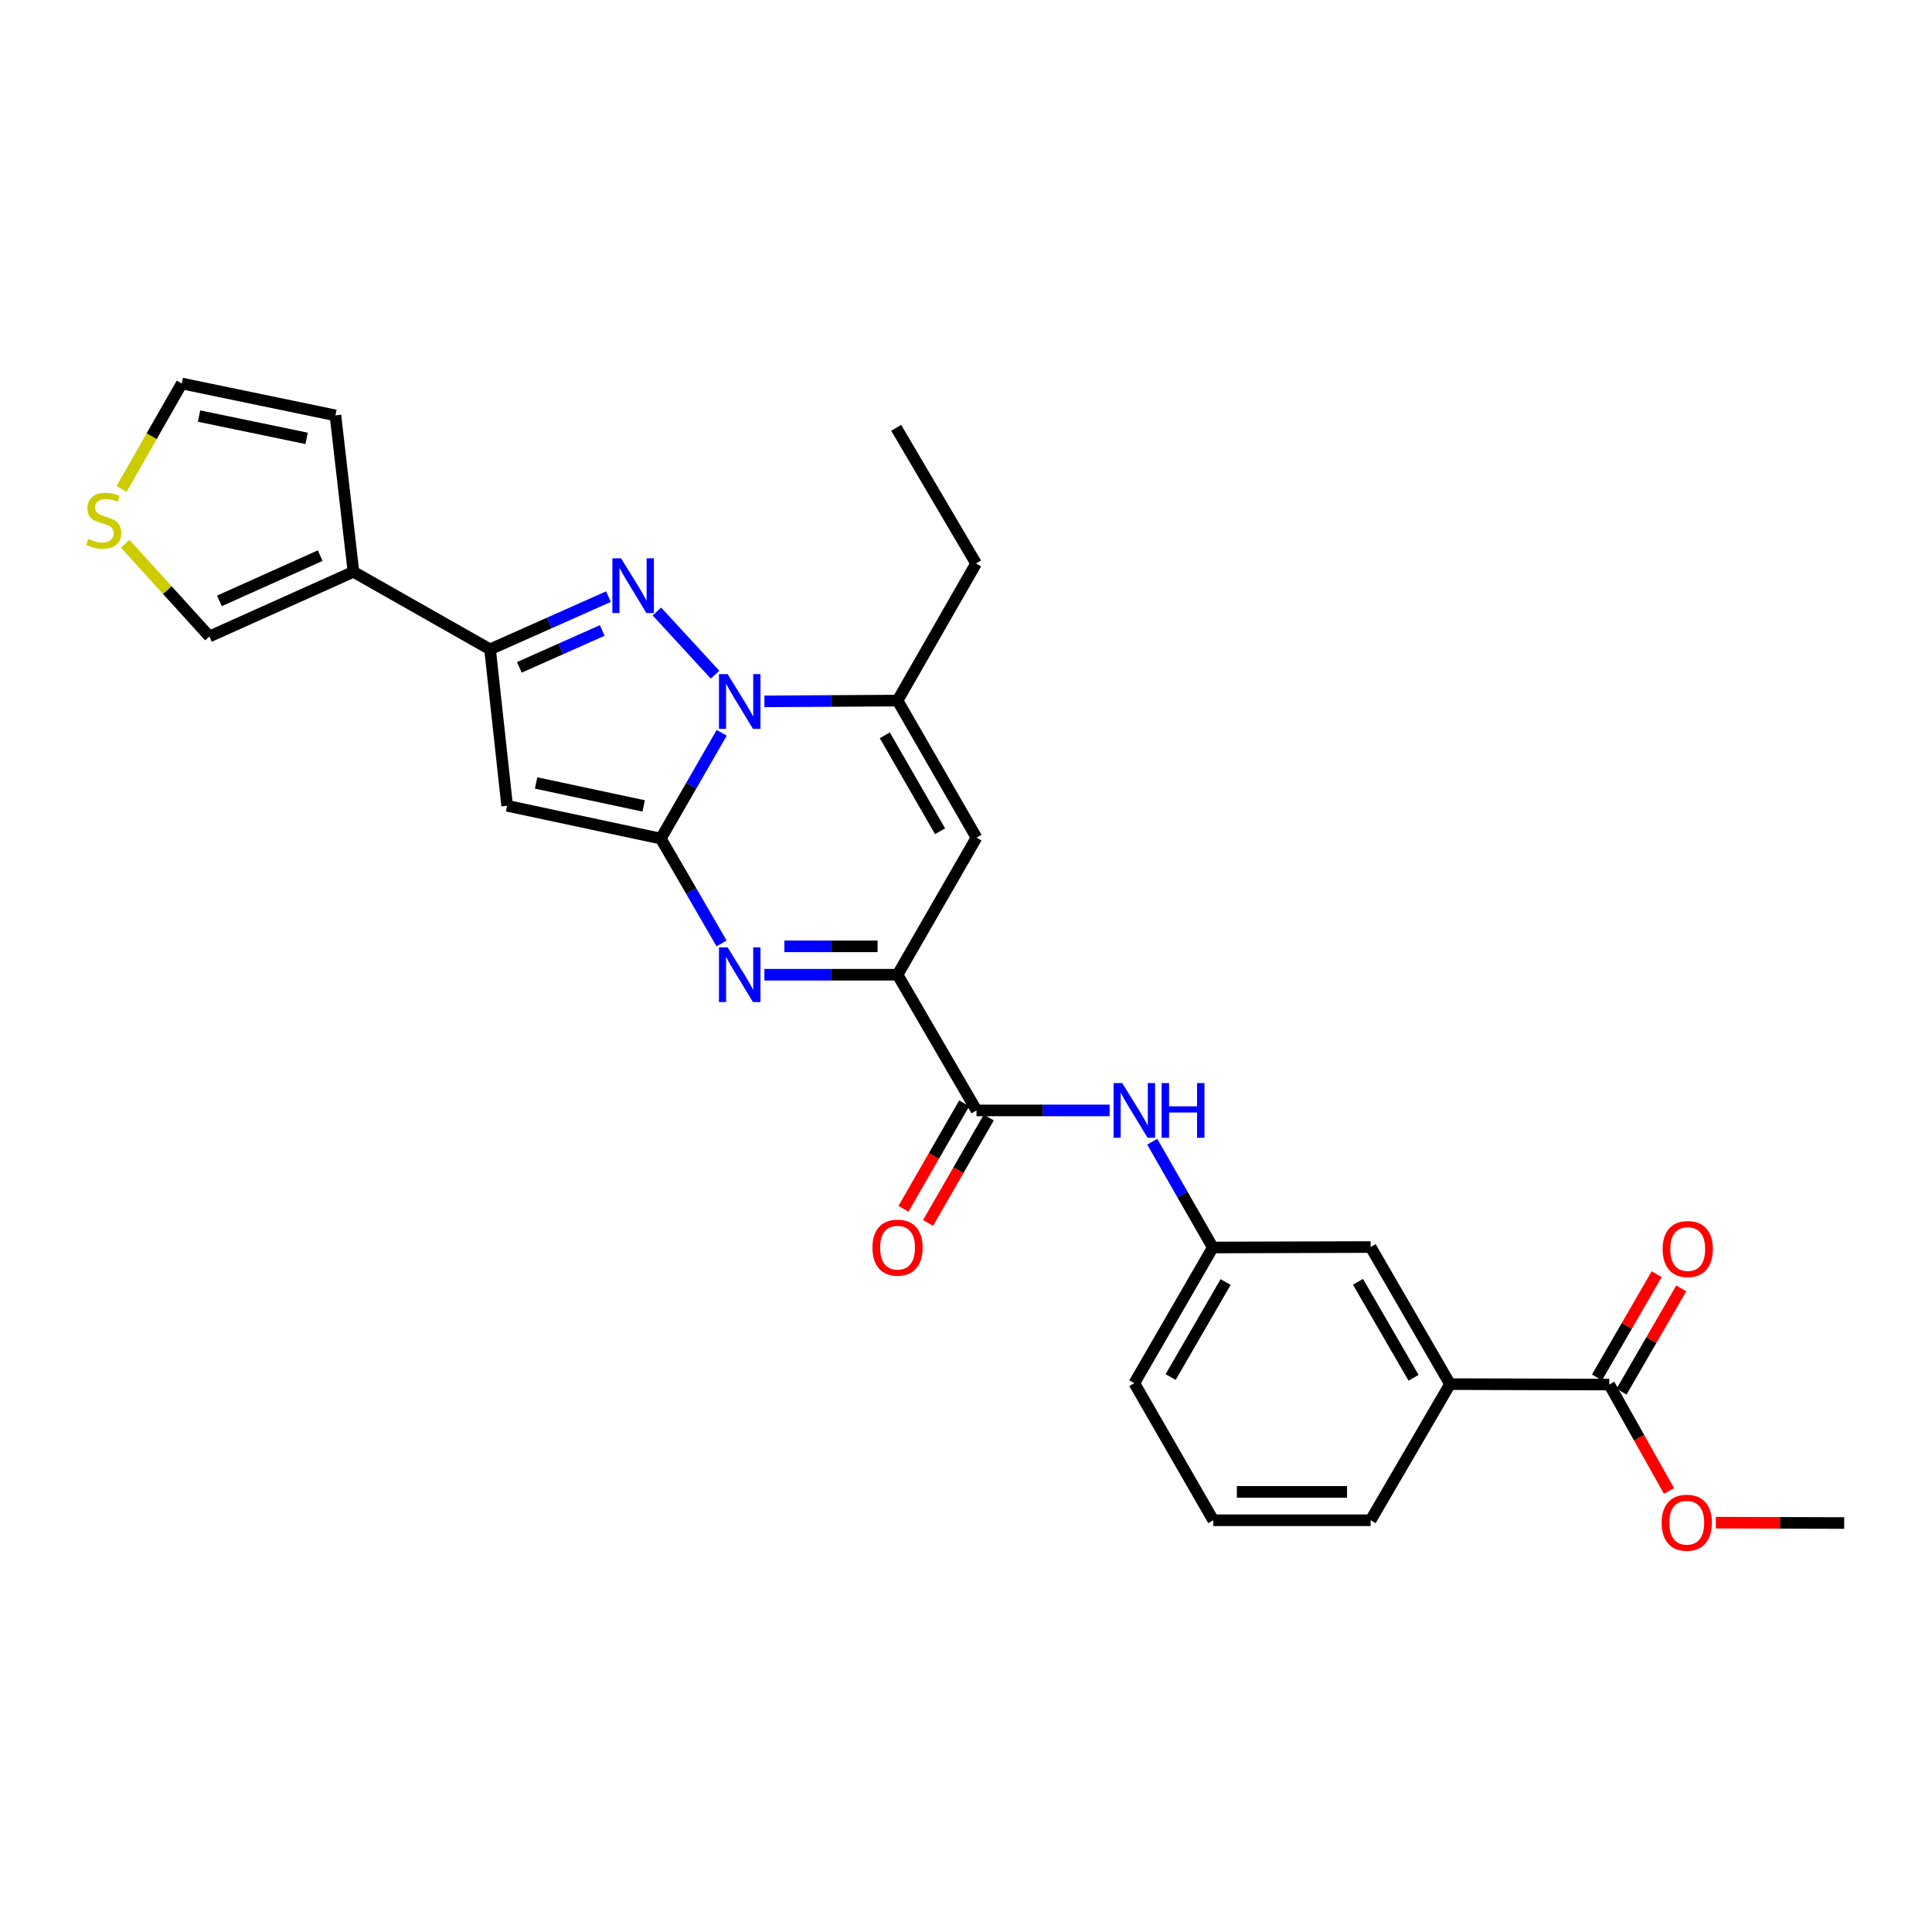 <?xml version='1.0' encoding='iso-8859-1'?>
<svg version='1.1' baseProfile='full'
              xmlns='http://www.w3.org/2000/svg'
                      xmlns:rdkit='http://www.rdkit.org/xml'
                      xmlns:xlink='http://www.w3.org/1999/xlink'
                  xml:space='preserve'
width='1000px' height='1000px' viewBox='0 0 1000 1000'>
<!-- END OF HEADER -->
<rect style='opacity:1.0;fill:#FFFFFF;stroke:none' width='1000' height='1000' x='0' y='0'> </rect>
<path class='bond-0' d='M 342.035,434.054 L 357.792,406.679' style='fill:none;fill-rule:evenodd;stroke:#000000;stroke-width:6px;stroke-linecap:butt;stroke-linejoin:miter;stroke-opacity:1' />
<path class='bond-0' d='M 357.792,406.679 L 373.549,379.303' style='fill:none;fill-rule:evenodd;stroke:#0000FF;stroke-width:6px;stroke-linecap:butt;stroke-linejoin:miter;stroke-opacity:1' />
<path class='bond-2' d='M 342.035,434.054 L 357.762,461.186' style='fill:none;fill-rule:evenodd;stroke:#000000;stroke-width:6px;stroke-linecap:butt;stroke-linejoin:miter;stroke-opacity:1' />
<path class='bond-2' d='M 357.762,461.186 L 373.49,488.318' style='fill:none;fill-rule:evenodd;stroke:#0000FF;stroke-width:6px;stroke-linecap:butt;stroke-linejoin:miter;stroke-opacity:1' />
<path class='bond-3' d='M 342.035,434.054 L 262.494,417.075' style='fill:none;fill-rule:evenodd;stroke:#000000;stroke-width:6px;stroke-linecap:butt;stroke-linejoin:miter;stroke-opacity:1' />
<path class='bond-3' d='M 333.169,417.145 L 277.491,405.26' style='fill:none;fill-rule:evenodd;stroke:#000000;stroke-width:6px;stroke-linecap:butt;stroke-linejoin:miter;stroke-opacity:1' />
<path class='bond-1' d='M 370.101,349.21 L 340.013,316.51' style='fill:none;fill-rule:evenodd;stroke:#0000FF;stroke-width:6px;stroke-linecap:butt;stroke-linejoin:miter;stroke-opacity:1' />
<path class='bond-6' d='M 395.66,363.022 L 430.117,362.823' style='fill:none;fill-rule:evenodd;stroke:#0000FF;stroke-width:6px;stroke-linecap:butt;stroke-linejoin:miter;stroke-opacity:1' />
<path class='bond-6' d='M 430.117,362.823 L 464.573,362.623' style='fill:none;fill-rule:evenodd;stroke:#000000;stroke-width:6px;stroke-linecap:butt;stroke-linejoin:miter;stroke-opacity:1' />
<path class='bond-28' d='M 314.941,308.819 L 284.295,322.459' style='fill:none;fill-rule:evenodd;stroke:#0000FF;stroke-width:6px;stroke-linecap:butt;stroke-linejoin:miter;stroke-opacity:1' />
<path class='bond-28' d='M 284.295,322.459 L 253.65,336.099' style='fill:none;fill-rule:evenodd;stroke:#000000;stroke-width:6px;stroke-linecap:butt;stroke-linejoin:miter;stroke-opacity:1' />
<path class='bond-28' d='M 311.719,326.328 L 290.267,335.876' style='fill:none;fill-rule:evenodd;stroke:#0000FF;stroke-width:6px;stroke-linecap:butt;stroke-linejoin:miter;stroke-opacity:1' />
<path class='bond-28' d='M 290.267,335.876 L 268.815,345.424' style='fill:none;fill-rule:evenodd;stroke:#000000;stroke-width:6px;stroke-linecap:butt;stroke-linejoin:miter;stroke-opacity:1' />
<path class='bond-5' d='M 395.66,504.514 L 430.117,504.514' style='fill:none;fill-rule:evenodd;stroke:#0000FF;stroke-width:6px;stroke-linecap:butt;stroke-linejoin:miter;stroke-opacity:1' />
<path class='bond-5' d='M 430.117,504.514 L 464.573,504.514' style='fill:none;fill-rule:evenodd;stroke:#000000;stroke-width:6px;stroke-linecap:butt;stroke-linejoin:miter;stroke-opacity:1' />
<path class='bond-5' d='M 405.997,489.828 L 430.117,489.828' style='fill:none;fill-rule:evenodd;stroke:#0000FF;stroke-width:6px;stroke-linecap:butt;stroke-linejoin:miter;stroke-opacity:1' />
<path class='bond-5' d='M 430.117,489.828 L 454.236,489.828' style='fill:none;fill-rule:evenodd;stroke:#000000;stroke-width:6px;stroke-linecap:butt;stroke-linejoin:miter;stroke-opacity:1' />
<path class='bond-4' d='M 262.494,417.075 L 253.65,336.099' style='fill:none;fill-rule:evenodd;stroke:#000000;stroke-width:6px;stroke-linecap:butt;stroke-linejoin:miter;stroke-opacity:1' />
<path class='bond-9' d='M 253.65,336.099 L 182.937,295.973' style='fill:none;fill-rule:evenodd;stroke:#000000;stroke-width:6px;stroke-linecap:butt;stroke-linejoin:miter;stroke-opacity:1' />
<path class='bond-7' d='M 464.573,504.514 L 505.432,433.564' style='fill:none;fill-rule:evenodd;stroke:#000000;stroke-width:6px;stroke-linecap:butt;stroke-linejoin:miter;stroke-opacity:1' />
<path class='bond-8' d='M 464.573,504.514 L 505.432,574.754' style='fill:none;fill-rule:evenodd;stroke:#000000;stroke-width:6px;stroke-linecap:butt;stroke-linejoin:miter;stroke-opacity:1' />
<path class='bond-22' d='M 464.573,362.623 L 505.212,291.665' style='fill:none;fill-rule:evenodd;stroke:#000000;stroke-width:6px;stroke-linecap:butt;stroke-linejoin:miter;stroke-opacity:1' />
<path class='bond-29' d='M 464.573,362.623 L 505.432,433.564' style='fill:none;fill-rule:evenodd;stroke:#000000;stroke-width:6px;stroke-linecap:butt;stroke-linejoin:miter;stroke-opacity:1' />
<path class='bond-29' d='M 457.976,380.594 L 486.577,430.253' style='fill:none;fill-rule:evenodd;stroke:#000000;stroke-width:6px;stroke-linecap:butt;stroke-linejoin:miter;stroke-opacity:1' />
<path class='bond-10' d='M 505.432,574.754 L 539.889,574.754' style='fill:none;fill-rule:evenodd;stroke:#000000;stroke-width:6px;stroke-linecap:butt;stroke-linejoin:miter;stroke-opacity:1' />
<path class='bond-10' d='M 539.889,574.754 L 574.345,574.754' style='fill:none;fill-rule:evenodd;stroke:#0000FF;stroke-width:6px;stroke-linecap:butt;stroke-linejoin:miter;stroke-opacity:1' />
<path class='bond-17' d='M 499.069,571.089 L 483.352,598.38' style='fill:none;fill-rule:evenodd;stroke:#000000;stroke-width:6px;stroke-linecap:butt;stroke-linejoin:miter;stroke-opacity:1' />
<path class='bond-17' d='M 483.352,598.38 L 467.635,625.672' style='fill:none;fill-rule:evenodd;stroke:#FF0000;stroke-width:6px;stroke-linecap:butt;stroke-linejoin:miter;stroke-opacity:1' />
<path class='bond-17' d='M 511.796,578.418 L 496.079,605.71' style='fill:none;fill-rule:evenodd;stroke:#000000;stroke-width:6px;stroke-linecap:butt;stroke-linejoin:miter;stroke-opacity:1' />
<path class='bond-17' d='M 496.079,605.71 L 480.362,633.001' style='fill:none;fill-rule:evenodd;stroke:#FF0000;stroke-width:6px;stroke-linecap:butt;stroke-linejoin:miter;stroke-opacity:1' />
<path class='bond-14' d='M 182.937,295.973 L 108.397,329.433' style='fill:none;fill-rule:evenodd;stroke:#000000;stroke-width:6px;stroke-linecap:butt;stroke-linejoin:miter;stroke-opacity:1' />
<path class='bond-14' d='M 165.742,287.594 L 113.564,311.016' style='fill:none;fill-rule:evenodd;stroke:#000000;stroke-width:6px;stroke-linecap:butt;stroke-linejoin:miter;stroke-opacity:1' />
<path class='bond-15' d='M 182.937,295.973 L 173.619,214.997' style='fill:none;fill-rule:evenodd;stroke:#000000;stroke-width:6px;stroke-linecap:butt;stroke-linejoin:miter;stroke-opacity:1' />
<path class='bond-16' d='M 596.405,590.958 L 612.077,618.33' style='fill:none;fill-rule:evenodd;stroke:#0000FF;stroke-width:6px;stroke-linecap:butt;stroke-linejoin:miter;stroke-opacity:1' />
<path class='bond-16' d='M 612.077,618.33 L 627.75,645.703' style='fill:none;fill-rule:evenodd;stroke:#000000;stroke-width:6px;stroke-linecap:butt;stroke-linejoin:miter;stroke-opacity:1' />
<path class='bond-11' d='M 832.946,716.645 L 750.533,716.424' style='fill:none;fill-rule:evenodd;stroke:#000000;stroke-width:6px;stroke-linecap:butt;stroke-linejoin:miter;stroke-opacity:1' />
<path class='bond-20' d='M 839.302,720.321 L 854.757,693.604' style='fill:none;fill-rule:evenodd;stroke:#000000;stroke-width:6px;stroke-linecap:butt;stroke-linejoin:miter;stroke-opacity:1' />
<path class='bond-20' d='M 854.757,693.604 L 870.213,666.886' style='fill:none;fill-rule:evenodd;stroke:#FF0000;stroke-width:6px;stroke-linecap:butt;stroke-linejoin:miter;stroke-opacity:1' />
<path class='bond-20' d='M 826.59,712.968 L 842.045,686.25' style='fill:none;fill-rule:evenodd;stroke:#000000;stroke-width:6px;stroke-linecap:butt;stroke-linejoin:miter;stroke-opacity:1' />
<path class='bond-20' d='M 842.045,686.25 L 857.501,659.532' style='fill:none;fill-rule:evenodd;stroke:#FF0000;stroke-width:6px;stroke-linecap:butt;stroke-linejoin:miter;stroke-opacity:1' />
<path class='bond-21' d='M 832.946,716.645 L 848.411,744.18' style='fill:none;fill-rule:evenodd;stroke:#000000;stroke-width:6px;stroke-linecap:butt;stroke-linejoin:miter;stroke-opacity:1' />
<path class='bond-21' d='M 848.411,744.18 L 863.877,771.715' style='fill:none;fill-rule:evenodd;stroke:#FF0000;stroke-width:6px;stroke-linecap:butt;stroke-linejoin:miter;stroke-opacity:1' />
<path class='bond-12' d='M 750.533,716.424 L 709.445,645.467' style='fill:none;fill-rule:evenodd;stroke:#000000;stroke-width:6px;stroke-linecap:butt;stroke-linejoin:miter;stroke-opacity:1' />
<path class='bond-12' d='M 731.661,713.14 L 702.899,663.469' style='fill:none;fill-rule:evenodd;stroke:#000000;stroke-width:6px;stroke-linecap:butt;stroke-linejoin:miter;stroke-opacity:1' />
<path class='bond-31' d='M 750.533,716.424 L 709.445,786.884' style='fill:none;fill-rule:evenodd;stroke:#000000;stroke-width:6px;stroke-linecap:butt;stroke-linejoin:miter;stroke-opacity:1' />
<path class='bond-13' d='M 64.822,281.45 L 86.61,305.441' style='fill:none;fill-rule:evenodd;stroke:#CCCC00;stroke-width:6px;stroke-linecap:butt;stroke-linejoin:miter;stroke-opacity:1' />
<path class='bond-13' d='M 86.61,305.441 L 108.397,329.433' style='fill:none;fill-rule:evenodd;stroke:#000000;stroke-width:6px;stroke-linecap:butt;stroke-linejoin:miter;stroke-opacity:1' />
<path class='bond-30' d='M 62.932,253.057 L 78.505,225.778' style='fill:none;fill-rule:evenodd;stroke:#CCCC00;stroke-width:6px;stroke-linecap:butt;stroke-linejoin:miter;stroke-opacity:1' />
<path class='bond-30' d='M 78.505,225.778 L 94.079,198.499' style='fill:none;fill-rule:evenodd;stroke:#000000;stroke-width:6px;stroke-linecap:butt;stroke-linejoin:miter;stroke-opacity:1' />
<path class='bond-19' d='M 173.619,214.997 L 94.079,198.499' style='fill:none;fill-rule:evenodd;stroke:#000000;stroke-width:6px;stroke-linecap:butt;stroke-linejoin:miter;stroke-opacity:1' />
<path class='bond-19' d='M 158.706,226.902 L 103.027,215.354' style='fill:none;fill-rule:evenodd;stroke:#000000;stroke-width:6px;stroke-linecap:butt;stroke-linejoin:miter;stroke-opacity:1' />
<path class='bond-18' d='M 627.75,645.703 L 709.445,645.467' style='fill:none;fill-rule:evenodd;stroke:#000000;stroke-width:6px;stroke-linecap:butt;stroke-linejoin:miter;stroke-opacity:1' />
<path class='bond-25' d='M 627.75,645.703 L 587.127,715.927' style='fill:none;fill-rule:evenodd;stroke:#000000;stroke-width:6px;stroke-linecap:butt;stroke-linejoin:miter;stroke-opacity:1' />
<path class='bond-25' d='M 634.369,663.59 L 605.933,712.747' style='fill:none;fill-rule:evenodd;stroke:#000000;stroke-width:6px;stroke-linecap:butt;stroke-linejoin:miter;stroke-opacity:1' />
<path class='bond-26' d='M 888.108,788.127 L 921.327,788.224' style='fill:none;fill-rule:evenodd;stroke:#FF0000;stroke-width:6px;stroke-linecap:butt;stroke-linejoin:miter;stroke-opacity:1' />
<path class='bond-26' d='M 921.327,788.224 L 954.545,788.32' style='fill:none;fill-rule:evenodd;stroke:#000000;stroke-width:6px;stroke-linecap:butt;stroke-linejoin:miter;stroke-opacity:1' />
<path class='bond-27' d='M 505.212,291.665 L 463.855,221.426' style='fill:none;fill-rule:evenodd;stroke:#000000;stroke-width:6px;stroke-linecap:butt;stroke-linejoin:miter;stroke-opacity:1' />
<path class='bond-23' d='M 709.445,786.884 L 627.979,786.884' style='fill:none;fill-rule:evenodd;stroke:#000000;stroke-width:6px;stroke-linecap:butt;stroke-linejoin:miter;stroke-opacity:1' />
<path class='bond-23' d='M 697.225,772.198 L 640.199,772.198' style='fill:none;fill-rule:evenodd;stroke:#000000;stroke-width:6px;stroke-linecap:butt;stroke-linejoin:miter;stroke-opacity:1' />
<path class='bond-24' d='M 627.979,786.884 L 587.127,715.927' style='fill:none;fill-rule:evenodd;stroke:#000000;stroke-width:6px;stroke-linecap:butt;stroke-linejoin:miter;stroke-opacity:1' />
<path  class='atom-1' d='M 376.618 348.936
L 385.898 363.936
Q 386.818 365.416, 388.298 368.096
Q 389.778 370.776, 389.858 370.936
L 389.858 348.936
L 393.618 348.936
L 393.618 377.256
L 389.738 377.256
L 379.778 360.856
Q 378.618 358.936, 377.378 356.736
Q 376.178 354.536, 375.818 353.856
L 375.818 377.256
L 372.138 377.256
L 372.138 348.936
L 376.618 348.936
' fill='#0000FF'/>
<path  class='atom-2' d='M 321.448 288.977
L 330.728 303.977
Q 331.648 305.457, 333.128 308.137
Q 334.608 310.817, 334.688 310.977
L 334.688 288.977
L 338.448 288.977
L 338.448 317.297
L 334.568 317.297
L 324.608 300.897
Q 323.448 298.977, 322.208 296.777
Q 321.008 294.577, 320.648 293.897
L 320.648 317.297
L 316.968 317.297
L 316.968 288.977
L 321.448 288.977
' fill='#0000FF'/>
<path  class='atom-3' d='M 376.618 490.354
L 385.898 505.354
Q 386.818 506.834, 388.298 509.514
Q 389.778 512.194, 389.858 512.354
L 389.858 490.354
L 393.618 490.354
L 393.618 518.674
L 389.738 518.674
L 379.778 502.274
Q 378.618 500.354, 377.378 498.154
Q 376.178 495.954, 375.818 495.274
L 375.818 518.674
L 372.138 518.674
L 372.138 490.354
L 376.618 490.354
' fill='#0000FF'/>
<path  class='atom-11' d='M 580.867 560.594
L 590.147 575.594
Q 591.067 577.074, 592.547 579.754
Q 594.027 582.434, 594.107 582.594
L 594.107 560.594
L 597.867 560.594
L 597.867 588.914
L 593.987 588.914
L 584.027 572.514
Q 582.867 570.594, 581.627 568.394
Q 580.427 566.194, 580.067 565.514
L 580.067 588.914
L 576.387 588.914
L 576.387 560.594
L 580.867 560.594
' fill='#0000FF'/>
<path  class='atom-11' d='M 601.267 560.594
L 605.107 560.594
L 605.107 572.634
L 619.587 572.634
L 619.587 560.594
L 623.427 560.594
L 623.427 588.914
L 619.587 588.914
L 619.587 575.834
L 605.107 575.834
L 605.107 588.914
L 601.267 588.914
L 601.267 560.594
' fill='#0000FF'/>
<path  class='atom-14' d='M 45.708 278.932
Q 46.028 279.052, 47.348 279.612
Q 48.668 280.172, 50.108 280.532
Q 51.588 280.852, 53.028 280.852
Q 55.708 280.852, 57.268 279.572
Q 58.828 278.252, 58.828 275.972
Q 58.828 274.412, 58.028 273.452
Q 57.268 272.492, 56.068 271.972
Q 54.868 271.452, 52.868 270.852
Q 50.348 270.092, 48.828 269.372
Q 47.348 268.652, 46.268 267.132
Q 45.228 265.612, 45.228 263.052
Q 45.228 259.492, 47.628 257.292
Q 50.068 255.092, 54.868 255.092
Q 58.148 255.092, 61.868 256.652
L 60.948 259.732
Q 57.548 258.332, 54.988 258.332
Q 52.228 258.332, 50.708 259.492
Q 49.188 260.612, 49.228 262.572
Q 49.228 264.092, 49.988 265.012
Q 50.788 265.932, 51.908 266.452
Q 53.068 266.972, 54.988 267.572
Q 57.548 268.372, 59.068 269.172
Q 60.588 269.972, 61.668 271.612
Q 62.788 273.212, 62.788 275.972
Q 62.788 279.892, 60.148 282.012
Q 57.548 284.092, 53.188 284.092
Q 50.668 284.092, 48.748 283.532
Q 46.868 283.012, 44.628 282.092
L 45.708 278.932
' fill='#CCCC00'/>
<path  class='atom-18' d='M 451.573 645.783
Q 451.573 638.983, 454.933 635.183
Q 458.293 631.383, 464.573 631.383
Q 470.853 631.383, 474.213 635.183
Q 477.573 638.983, 477.573 645.783
Q 477.573 652.663, 474.173 656.583
Q 470.773 660.463, 464.573 660.463
Q 458.333 660.463, 454.933 656.583
Q 451.573 652.703, 451.573 645.783
M 464.573 657.263
Q 468.893 657.263, 471.213 654.383
Q 473.573 651.463, 473.573 645.783
Q 473.573 640.223, 471.213 637.423
Q 468.893 634.583, 464.573 634.583
Q 460.253 634.583, 457.893 637.383
Q 455.573 640.183, 455.573 645.783
Q 455.573 651.503, 457.893 654.383
Q 460.253 657.263, 464.573 657.263
' fill='#FF0000'/>
<path  class='atom-21' d='M 860.569 646.501
Q 860.569 639.701, 863.929 635.901
Q 867.289 632.101, 873.569 632.101
Q 879.849 632.101, 883.209 635.901
Q 886.569 639.701, 886.569 646.501
Q 886.569 653.381, 883.169 657.301
Q 879.769 661.181, 873.569 661.181
Q 867.329 661.181, 863.929 657.301
Q 860.569 653.421, 860.569 646.501
M 873.569 657.981
Q 877.889 657.981, 880.209 655.101
Q 882.569 652.181, 882.569 646.501
Q 882.569 640.941, 880.209 638.141
Q 877.889 635.301, 873.569 635.301
Q 869.249 635.301, 866.889 638.101
Q 864.569 640.901, 864.569 646.501
Q 864.569 652.221, 866.889 655.101
Q 869.249 657.981, 873.569 657.981
' fill='#FF0000'/>
<path  class='atom-22' d='M 860.071 788.164
Q 860.071 781.364, 863.431 777.564
Q 866.791 773.764, 873.071 773.764
Q 879.351 773.764, 882.711 777.564
Q 886.071 781.364, 886.071 788.164
Q 886.071 795.044, 882.671 798.964
Q 879.271 802.844, 873.071 802.844
Q 866.831 802.844, 863.431 798.964
Q 860.071 795.084, 860.071 788.164
M 873.071 799.644
Q 877.391 799.644, 879.711 796.764
Q 882.071 793.844, 882.071 788.164
Q 882.071 782.604, 879.711 779.804
Q 877.391 776.964, 873.071 776.964
Q 868.751 776.964, 866.391 779.764
Q 864.071 782.564, 864.071 788.164
Q 864.071 793.884, 866.391 796.764
Q 868.751 799.644, 873.071 799.644
' fill='#FF0000'/>
</svg>

